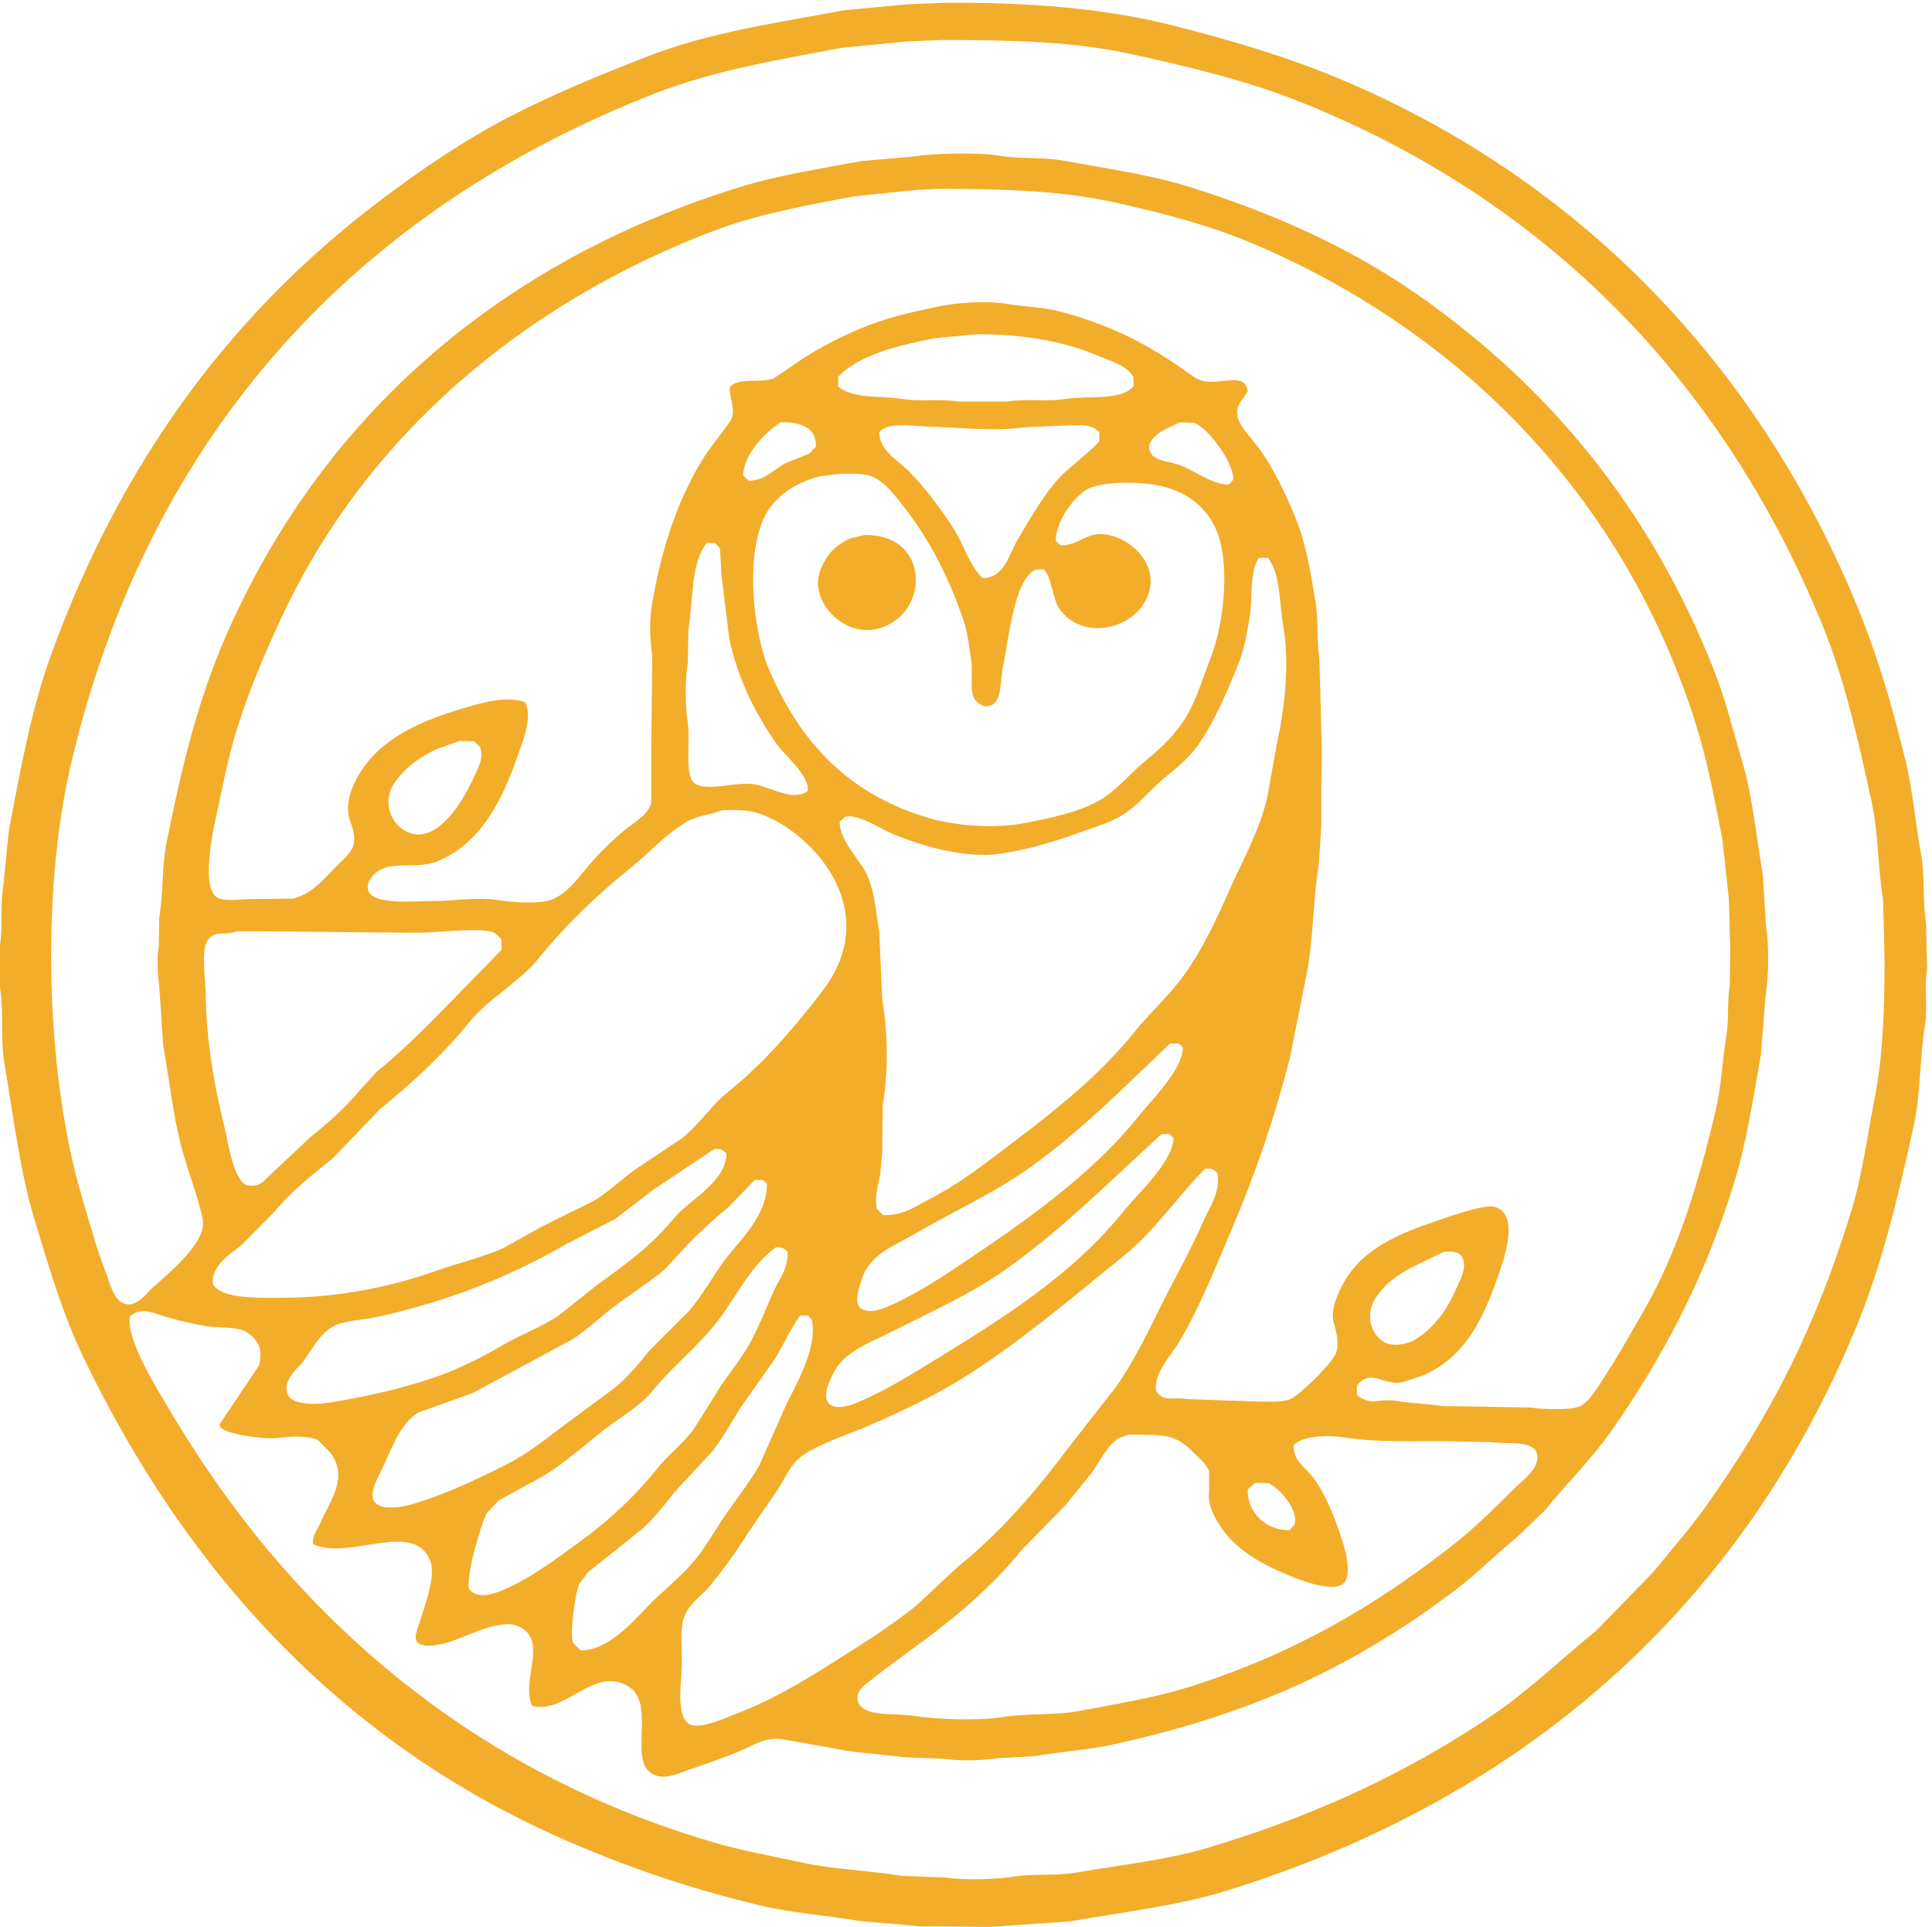 <?xml version="1.0" encoding="UTF-8" standalone="no"?>
<svg width="350px" height="349px" viewBox="0 0 350 349" version="1.1" xmlns="http://www.w3.org/2000/svg" xmlns:xlink="http://www.w3.org/1999/xlink">
    <!-- Generator: Sketch 3.8.3 (29802) - http://www.bohemiancoding.com/sketch -->
    <title>kcp-owl</title>
    <desc>Created with Sketch.</desc>
    <defs></defs>
    <g id="Page-1" stroke="none" stroke-width="1" fill="none" fill-rule="evenodd">
        <g id="Logo-Copy-21" transform="translate(-125, -125)" fill="#F2AD2A">
            <g id="kcp-owl" transform="translate(125, 125)">
                <path d="M158.295,114.021 C168.445,112.227 169.015,96.642 156.593,96.91 C155.817,97.09 155.04,97.269 154.264,97.448 C151.457,98.539 149.7,100.452 148.62,103.271 C146.5,108.804 152.636,115.021 158.295,114.021 M43,168.667 C54.23,168.656 64.935,168.928 75.967,168.936 C79.05,168.938 87.259,167.876 89.584,168.936 C90.002,169.324 90.42,169.712 90.838,170.101 L90.838,172.071 C88.151,174.818 85.463,177.566 82.776,180.313 C78.11,185.086 73.482,189.893 68.263,194.109 C67.248,195.214 66.232,196.319 65.217,197.424 C62.726,200.512 59.375,203.463 56.259,205.934 C53.81,208.233 51.361,210.533 48.913,212.832 C47.93,213.814 46.88,215.227 44.613,214.624 C42.189,213.48 41.352,206.855 40.582,203.784 C38.807,196.71 37.391,188.526 37.267,180.134 C37.232,177.739 36.467,172.44 37.446,170.638 C38.745,168.249 40.462,169.592 43,168.667 M71.399,141.882 C73.17,139.196 76.179,136.952 79.282,135.611 C80.626,135.133 81.97,134.655 83.313,134.177 L85.911,134.267 L86.986,135.342 C87.788,137.342 86.337,139.614 85.822,140.807 C84.356,144.194 78.836,154.399 72.832,150.123 C70.496,148.46 69.424,144.874 71.399,141.882 M249.223,235.049 C252.146,230.619 256.645,229.22 261.585,226.718 C263.363,226.65 264.467,226.705 264.99,227.882 C265.772,229.832 264.409,232.017 263.915,233.168 C262.187,237.191 259.871,240.493 256.3,242.664 C254.931,243.496 252.087,244.049 250.477,242.932 C248.171,241.332 247.371,237.855 249.223,235.049 M277.263,254.937 C274.038,254.877 270.812,254.817 267.588,254.758 C265.468,254.728 263.347,254.698 261.227,254.668 C258.512,254.233 255.688,254.196 253.254,253.772 C249.67,253.147 248.579,254.789 245.819,252.697 L245.819,250.995 C248.29,247.702 250.776,251.064 253.971,250.368 C255.255,249.95 256.539,249.532 257.823,249.114 C265.08,245.975 268.461,239.455 271.171,231.734 C272.322,228.456 275.552,219.907 270.723,218.566 C268.888,218.056 261.907,220.569 260.152,221.164 C252.273,223.832 245.65,226.834 242.504,234.153 C242,235.327 241.216,237.268 241.519,238.991 C241.806,240.63 242.686,242.709 242.146,244.724 C241.6,246.761 236.037,251.997 234.262,253.145 C232.899,254.027 230.521,253.864 228.26,253.862 C223.931,253.712 219.6,253.563 215.27,253.414 C212.233,252.925 211.018,254.091 209.447,251.98 C208.856,248.847 212.252,245.344 213.479,243.291 C217.375,236.771 220.334,229.241 223.423,221.97 C227.455,212.476 230.894,202.501 233.635,191.78 L236.681,176.551 C237.967,170.146 237.805,163.124 238.921,156.484 C239.07,154.185 239.219,151.885 239.369,149.586 L239.369,142.509 C239.398,140.299 239.428,138.089 239.458,135.88 C239.398,133.521 239.339,131.161 239.279,128.802 C239.189,125.578 239.1,122.352 239.01,119.127 C238.478,115.996 238.878,112.265 238.294,108.825 C237.32,103.097 236.525,98.223 234.621,93.596 C232.907,89.434 230.878,85.22 228.439,81.681 C227.365,80.122 224.643,77.397 224.229,75.589 C223.677,73.181 225.404,72.26 226.021,70.842 C225.7,67.355 221.106,69.673 218.137,69.05 C216.694,68.747 215.529,67.746 214.464,66.989 C207.872,62.305 200.726,58.624 191.62,56.329 C188.738,55.602 185.908,55.608 182.662,55.075 C178.718,54.426 173.486,54.782 169.941,55.523 C164.887,56.578 160.232,57.652 155.966,59.464 C152.194,61.067 148.497,62.943 145.216,65.108 C143.544,66.243 141.871,67.378 140.199,68.512 C137.89,69.469 134,68.321 132.405,69.946 C131.56,70.807 133.635,74.209 132.316,76.217 C130.707,78.665 128.678,80.89 127.12,83.473 C122.625,90.923 119.78,99.548 118.072,109.721 C117.625,112.382 117.76,116.214 118.161,118.769 C118.102,124.651 118.042,130.535 117.982,136.417 L117.982,145.375 C117.434,147.513 115.217,148.739 113.682,149.944 C110.794,152.213 107.924,155.147 105.62,158.007 C104.243,159.715 102.004,162.337 99.707,163.024 C97.231,163.764 92.808,163.434 90.211,163.024 C86.324,162.408 82.341,163.202 78.386,163.203 C74.735,163.203 67.937,163.931 66.74,161.411 C66.402,160.58 66.787,159.623 67.098,159.171 C69.884,155.134 74.955,157.815 79.371,155.946 C87.145,152.657 90.898,145.099 93.795,136.865 C94.708,134.268 96.527,129.925 95.138,127.19 C91.74,125.967 87.466,127.251 84.299,128.175 C75.299,130.802 67.267,134.471 63.873,142.598 C63.185,144.247 62.734,146.456 63.336,148.421 C63.682,149.55 64.477,151.145 64.053,152.99 C63.727,154.407 62.194,155.655 61.276,156.573 C59.077,158.771 56.601,161.964 53.123,162.755 C50.585,162.785 48.047,162.814 45.509,162.844 C43.677,162.862 40.504,163.376 39.238,162.486 C36.587,160.624 38.334,151.629 39.059,148.332 C40.264,142.847 41.246,137.486 42.821,132.386 C45.114,124.962 48.079,118.065 51.153,111.513 C66.392,79.022 94.598,55.022 129.27,41.816 C137.104,38.833 145.686,37.265 154.801,35.545 C158.623,35.157 162.446,34.769 166.268,34.381 C167.582,34.321 168.896,34.261 170.21,34.202 C181.757,34.205 192.254,34.528 201.743,36.62 C210.673,38.589 219.129,40.802 226.827,44.056 C264.775,60.095 294.244,90.08 307.184,131.042 C309.274,137.658 310.595,144.623 312.021,152.005 C312.409,155.558 312.798,159.112 313.186,162.665 C313.275,165.681 313.365,168.697 313.455,171.713 C313.425,173.923 313.395,176.133 313.365,178.342 C312.86,181.59 313.239,184.786 312.738,187.749 C311.958,192.359 311.857,196.639 310.857,200.918 C307.676,214.525 303.792,227.113 297.598,237.737 C295.191,241.865 292.995,245.887 290.431,249.741 C289.295,251.449 288.203,253.469 286.49,254.578 C285.086,255.487 279.423,255.283 277.263,254.937 M226.021,269.808 C226.468,269.39 226.916,268.972 227.364,268.553 C228.17,268.583 228.977,268.613 229.783,268.643 C231.472,269.276 235.31,273.327 234.531,276.078 C234.232,276.437 233.934,276.795 233.635,277.154 C229.449,277.225 225.947,274.048 226.021,269.808 M157.31,304.656 C160.471,302.181 163.714,299.8 166.985,297.4 C173.57,292.565 179.98,287.055 185.081,280.737 C187.708,278.05 190.337,275.362 192.964,272.674 C194.547,270.734 196.129,268.792 197.712,266.851 C199.187,264.785 200.52,261.892 202.639,260.491 C203.236,260.282 203.834,260.073 204.431,259.864 C211.774,259.823 212.984,259.816 216.704,263.537 C217.543,264.376 218.64,265.236 219.033,266.493 L219.033,270.166 C218.772,271.756 219.416,273.443 219.929,274.466 C222.078,278.757 225.413,281.42 229.693,283.604 C231.752,284.654 240.554,288.836 243.221,286.918 C245.019,285.625 243.778,280.981 243.221,279.214 C241.865,274.914 240.284,270.953 237.935,267.658 C236.631,265.827 234.304,264.87 234.352,261.745 C235.998,260.014 240.466,259.856 243.937,260.401 C249.628,261.295 256.28,260.96 262.392,261.028 C265.019,261.088 267.647,261.148 270.275,261.208 C273.29,261.671 279.651,260.441 278.338,264.97 C277.821,266.752 275.449,268.486 274.217,269.718 C270.551,273.384 266.873,276.985 262.75,280.199 C248.911,290.987 234.026,299.742 215.091,305.641 C208.988,307.543 202.508,308.555 195.741,309.852 C191.156,310.73 186.491,310.238 181.497,311.016 C176.911,311.731 169.657,311.42 165.283,310.748 C161.912,310.229 156.767,311.022 155.518,308.418 C154.763,306.521 156.455,305.325 157.31,304.656 M123.805,293.279 C124.616,290.495 127.122,289.101 128.732,287.097 C131.187,284.043 133.381,281.045 135.541,277.601 C137.362,274.944 139.184,272.286 141.005,269.628 C142.261,267.624 143.206,265.314 145.037,263.895 C147.961,261.628 153.092,260.067 156.683,258.52 C162.972,255.81 169.234,252.878 174.778,249.382 C185.108,242.869 194.304,234.932 203.625,227.434 C209.024,223.091 213.407,216.641 218.316,211.668 C219.623,211.617 220.054,211.848 220.556,212.563 C221.18,215.828 219.097,218.677 218.137,220.895 C215.655,226.625 212.652,231.759 209.985,237.199 C207.652,241.959 205.32,246.586 202.46,250.816 C199.594,254.488 196.726,258.162 193.86,261.835 C187.715,269.985 181.437,277.422 173.524,283.783 C170.956,286.171 168.388,288.561 165.82,290.949 C162.388,293.654 158.86,296.087 155.07,298.474 C148.155,302.829 141.634,307.236 133.391,310.389 C132.038,310.906 126.779,313.384 124.88,312.27 C122.305,310.761 123.536,304.51 123.536,300.804 C123.537,298.344 123.204,295.345 123.805,293.279 M104.903,286.918 C105.44,286.202 105.978,285.485 106.515,284.768 C109.621,282.29 112.727,279.811 115.832,277.333 C118.237,275.403 120.264,272.667 122.193,270.256 C124.492,267.777 126.792,265.298 129.091,262.82 C130.978,260.393 132.433,257.695 134.107,255.026 C136.108,252.19 138.109,249.352 140.109,246.516 C141.866,243.827 143.118,240.761 144.947,238.274 L146.38,238.274 C146.619,238.543 146.858,238.812 147.097,239.08 C148.157,244.638 143.684,251.558 142.08,255.205 C140.558,258.639 139.034,262.074 137.512,265.508 C135.859,268.32 133.893,270.874 132.047,273.481 C130.076,276.263 128.452,279.233 126.403,281.901 C124.259,284.693 121.441,287.037 118.878,289.427 C115.73,292.362 110.799,298.995 105.172,298.922 L103.828,297.579 C103.115,295.782 104.327,288.221 104.903,286.918 M88.24,274.018 C88.927,273.272 89.614,272.525 90.301,271.779 C92.928,270.345 95.557,268.912 98.184,267.478 C102.786,264.73 106.44,261.16 110.636,258.072 C113.17,256.208 116.201,254.411 118.161,251.98 C121.842,247.417 126.742,243.623 130.166,239.08 C133.553,234.586 135.999,229.225 140.557,225.911 C141.903,225.876 142.036,226.18 142.707,226.718 C142.725,230.085 141.052,231.8 140.02,234.153 C138.697,237.169 137.487,240.259 135.989,243.022 C134.353,246.038 132.277,248.494 130.434,251.264 C128.882,253.742 127.329,256.221 125.776,258.699 C123.935,261.315 121.297,263.235 119.326,265.687 C115.184,270.84 110.476,275.297 105.082,279.214 C100.718,282.383 96.306,285.751 91.107,287.993 C89.148,288.838 86.312,289.658 84.926,287.724 C84.459,285.136 87.215,275.72 88.24,274.018 M68.621,267.299 C70.554,263.528 72.167,257.961 75.788,255.833 C79.043,254.668 82.298,253.503 85.553,252.339 C91.554,249.114 97.558,245.888 103.559,242.664 C106.254,240.976 108.505,238.721 110.995,236.841 C114.073,234.516 117.329,232.426 120.311,230.032 C121.745,228.48 123.178,226.927 124.611,225.374 C126.943,223.029 129.367,220.738 131.957,218.655 C133.54,217.013 135.123,215.37 136.705,213.728 L138.228,213.728 L138.945,214.445 C138.986,220.687 133.123,225.369 130.434,229.405 C128.637,232.105 127.036,234.736 125.059,237.199 C122.581,239.677 120.102,242.156 117.624,244.635 C115.732,246.994 113.632,249.569 111.263,251.443 C108.516,253.473 105.769,255.504 103.022,257.535 C99.412,260.195 96.132,263 91.913,265.149 C86.48,267.917 81.002,270.545 74.803,272.406 C72.81,273.003 68.995,273.685 67.815,271.958 C66.871,270.576 68.202,268.118 68.621,267.299 M54.915,246.605 C56.608,244.297 58.116,241.135 60.917,239.976 C63.092,239.077 65.779,239.088 68.263,238.543 C81.154,235.716 92.569,231.153 102.484,225.374 C105.47,223.851 108.457,222.328 111.443,220.805 C113.682,219.073 115.922,217.341 118.161,215.609 C121.924,213.101 125.687,210.592 129.449,208.084 C130.795,208.049 130.928,208.353 131.599,208.891 C131.613,214.068 124.765,217.419 122.193,220.536 C117.786,225.876 113.554,228.811 107.949,232.899 C105.739,234.661 103.529,236.423 101.32,238.184 C98.217,240.343 94.579,241.592 91.197,243.56 C87.234,245.865 83.164,247.97 78.476,249.562 C72.658,251.536 66.843,252.832 60.29,253.951 C57.534,254.422 53.056,254.602 52.138,252.607 C51.07,249.948 53.996,247.859 54.915,246.605 M124.522,148.78 C126.468,147.649 128.606,147.643 130.972,146.719 C133.162,146.707 135.294,146.663 136.974,147.167 C145.164,149.623 156.368,160.474 152.562,172.788 C151.771,175.347 150.446,177.586 148.978,179.507 C143.833,186.24 138.37,192.566 131.778,197.872 C128.704,200.346 126.548,203.893 123.357,206.293 C120.58,208.144 117.803,209.996 115.026,211.847 C112.534,213.666 110.289,215.855 107.59,217.491 C104.515,219.013 101.439,220.537 98.363,222.059 C95.945,223.403 93.526,224.747 91.107,226.091 C87.284,227.765 82.959,228.781 78.924,230.211 C71.295,232.917 61.494,235.049 51.332,235.049 C46.857,235.049 40.555,235.348 38.611,232.72 C37.991,229.351 42.003,226.916 43.807,225.464 C45.837,223.403 47.868,221.342 49.898,219.282 C52.737,215.766 56.768,212.629 60.29,209.786 C63.127,206.83 65.964,203.873 68.801,200.918 C74.542,196.282 80.285,190.976 84.926,185.24 C88.521,180.797 94.041,177.976 97.647,173.505 C102.41,167.598 108.203,162.034 114.13,157.29 C117.653,154.471 120.437,151.153 124.522,148.78 M140.737,134.805 C142.172,136.837 146.437,140.216 146.38,143.136 L146.38,143.225 C143.716,145.263 139.968,142.682 136.705,142.061 C133.41,141.433 127.14,143.804 125.418,141.434 C124.133,139.666 125.046,133.787 124.611,131.042 C124.096,127.785 124.105,123.203 124.611,119.934 C124.641,117.993 124.671,116.051 124.701,114.111 C125.678,107.971 125.086,102.256 128.016,98.344 L129.539,98.344 C129.837,98.672 130.136,99.001 130.434,99.329 C130.524,100.942 130.614,102.554 130.703,104.167 C131.181,108.048 131.659,111.931 132.136,115.813 C133.774,123.224 136.95,129.442 140.737,134.805 M146.649,82.129 C145.186,82.726 143.723,83.324 142.259,83.921 C140.235,84.953 138.526,87.116 135.63,87.056 C135.302,86.758 134.973,86.459 134.645,86.16 C134.635,82.227 138.913,78.055 141.453,76.485 C144.971,76.409 147.884,77.378 147.814,80.875 C147.426,81.293 147.037,81.711 146.649,82.129 M222.616,87.773 C219.362,87.77 216.183,84.951 213.031,84.01 C211.156,83.451 209.169,83.482 208.372,81.86 C207.188,79.078 212.207,77.243 213.748,76.485 C214.613,76.515 215.48,76.545 216.345,76.575 C218.658,77.38 223.482,83.522 223.423,86.877 C223.154,87.176 222.885,87.474 222.616,87.773 M205.416,187.032 C199.463,194.428 191.7,200.722 184.095,206.472 C178.969,210.347 174.165,214.236 168.149,217.311 C165.718,218.555 163.701,220.178 159.997,220.089 C159.609,219.7 159.221,219.312 158.833,218.924 C158.418,216.688 159.097,214.551 159.46,212.743 C159.579,211.369 159.699,209.995 159.818,208.622 C159.848,205.845 159.878,203.067 159.908,200.29 C160.976,193.862 160.838,187.171 159.818,180.94 C159.639,176.85 159.46,172.758 159.28,168.667 C158.563,164.414 158.358,160.627 156.593,157.559 C155.3,155.31 152.053,151.924 152.114,148.869 C152.442,148.571 152.771,148.272 153.099,147.973 C155.135,147.209 159.723,150.183 161.251,150.84 C165.776,152.786 174.497,155.677 181.408,154.603 C187.154,153.709 191.477,152.257 196.189,150.571 C198.769,149.648 201.212,148.952 203.356,147.615 C206.343,145.751 208.394,142.954 211.06,140.807 C213.129,139.141 215.313,137.318 216.883,135.163 C219.861,131.076 222.55,124.788 224.498,119.844 C225.444,117.442 225.89,114.75 226.379,111.871 C227.012,108.14 226.271,103.489 228.081,101.031 L229.693,101.031 C232,104.056 231.664,108.613 232.471,113.304 C233.71,120.515 232.643,128.629 231.306,134.805 C230.709,138.119 230.111,141.434 229.514,144.748 C227.907,151.037 225.123,155.768 222.795,161.053 C220.447,166.383 217.945,171.752 214.733,176.282 C211.952,180.203 208.377,183.354 205.416,187.032 M212.583,206.113 C212.606,210.302 205.839,216.523 203.625,219.282 C194.253,230.958 181.847,238.668 168.776,246.695 C164.436,249.36 159.968,252.103 155.07,254.13 C153.667,254.711 150.909,255.445 149.964,253.951 C149.009,252.443 150.431,249.872 150.86,248.935 C152.781,244.73 157.85,243.102 161.878,241.051 C168.85,237.503 175.896,234.362 182.035,230.032 C192.397,222.723 201.191,213.818 210.433,205.397 L211.866,205.397 C212.105,205.636 212.344,205.875 212.583,206.113 M206.491,201.903 C197.542,213.123 185.157,221.61 173.076,229.674 C169.244,232.232 165.229,234.734 160.803,236.662 C159.39,237.277 156.663,238.119 155.607,236.572 C154.775,235.352 155.799,232.808 156.055,231.914 C157.398,227.22 161.793,225.787 165.551,223.582 C172.468,219.525 179.766,216.264 186.156,211.757 C195.678,205.041 203.647,196.91 211.956,189.003 L213.568,189.003 L214.285,189.72 C214.304,193.685 208.527,199.351 206.491,201.903 M152.293,85.802 C154.365,85.79 156.529,85.721 158.026,86.34 C160.387,87.314 162.175,89.818 163.67,91.715 C168.384,97.693 171.866,104.451 174.599,112.498 C175.338,114.672 175.533,117.06 175.943,119.575 C176.311,121.831 175.635,124.476 176.391,126.294 C176.703,127.045 177.848,128.08 178.989,127.907 C181.636,127.504 181.131,123.382 181.676,120.829 C182.761,115.753 183.669,105.039 187.589,103.181 C188.067,103.151 188.545,103.122 189.022,103.092 C190.52,104.243 190.651,108.349 191.799,110.079 C195.569,115.759 204.113,114.429 207.298,109.183 C210.789,103.431 205.747,97.727 200.489,96.821 C196.919,96.205 195.567,98.764 192.158,98.792 C191.859,98.523 191.561,98.254 191.262,97.985 C191.219,94.218 194.985,89.296 197.622,88.31 C200.886,87.091 207.335,87.245 210.791,88.131 C214.865,89.176 217.916,91.482 219.75,94.76 C223.282,101.076 221.663,113.256 219.302,119.217 C217.88,122.807 216.798,126.617 214.912,129.788 C213.077,132.875 210.392,135.47 207.656,137.671 C204.909,139.881 202.75,142.737 199.683,144.659 C195.945,147 190.816,148.043 185.797,149.048 C180.175,150.175 172.92,149.547 168.239,148.153 C153.682,143.815 145.095,134.595 139.393,121.456 C136.216,114.137 134.637,98.202 139.662,91.715 C141.735,89.037 144.823,87.206 148.62,86.25 C149.844,86.101 151.069,85.951 152.293,85.802 M199.145,78.187 L199.145,79.979 C196.599,82.681 193.224,84.8 190.904,87.683 C188.391,90.806 186.387,94.328 184.274,97.896 C182.791,100.401 181.969,104.688 178.003,104.704 C175.596,102.422 174.637,98.694 172.808,95.835 C170.433,92.126 167.681,88.447 164.655,85.354 C162.911,83.571 159.246,81.571 159.28,78.277 C160.768,76.311 165.674,77.218 168.687,77.292 C174.041,77.422 180.269,78.182 185.618,77.381 C188.365,77.262 191.113,77.142 193.86,77.023 C196.798,76.981 197.542,76.938 199.145,78.187 M192.964,72.275 C189.622,72.79 186.011,72.173 182.393,72.723 L173.703,72.723 C170.235,72.209 166.787,72.762 163.58,72.275 C158.913,71.566 154.893,72.349 151.845,70.035 L151.845,68.244 C155.647,64.212 162.866,62.549 169.314,61.256 C171.852,61.017 174.391,60.778 176.928,60.539 C185.815,60.538 192.895,61.871 199.056,64.481 C201.26,65.415 204.299,66.249 205.327,68.333 C205.356,68.841 205.386,69.349 205.416,69.856 C203.332,72.642 197.179,71.625 192.964,72.275 M339.613,198.947 C338.198,206.131 337.384,212.805 335.403,219.282 C328.815,240.816 320.501,256.77 308.886,273.033 C305.932,277.168 302.621,280.852 299.479,284.768 C298.315,285.962 297.15,287.157 295.986,288.352 C293.687,290.71 291.387,293.07 289.088,295.429 C282.847,300.457 277.116,306.095 270.365,310.658 C255.149,320.94 238.674,328.727 218.854,334.666 C211.416,336.895 203.39,337.708 195.114,339.146 C191.213,339.823 187.316,339.285 183.199,339.952 C180.127,340.45 174.283,340.542 171.106,340.042 C168.568,339.952 166.029,339.862 163.491,339.773 C157.246,338.748 150.997,338.602 145.305,337.354 C139.557,336.094 134.223,335.162 128.911,333.591 C100.404,325.163 77.36,310.525 58.857,292.024 C47.661,280.83 38.537,268.64 30.19,254.489 C28.457,251.551 22.711,242.425 23.561,238.364 C24.963,237.291 26.232,237.242 28.219,237.916 C30.959,238.845 33.92,239.569 37.088,240.155 C39.405,240.584 42.288,240.217 44.255,241.051 C45.352,241.516 46.702,242.871 47.032,244.097 C47.293,245.069 47.164,246.652 46.852,247.412 C44.494,250.935 42.134,254.459 39.775,257.983 C39.805,258.132 39.835,258.281 39.865,258.43 C40.66,259.73 48.049,260.851 50.794,260.401 C52.752,260.081 56.296,260.066 57.603,260.849 L59.753,262.999 C63.3,267.477 59.792,271.847 57.961,275.989 C57.469,277.103 56.523,278.163 56.707,279.662 C63.164,282.798 75.325,274.966 78.028,282.977 C78.966,285.757 76.716,291.469 76.057,293.727 C75.779,294.679 74.915,296.403 75.519,297.31 C76.469,298.584 79.264,297.974 80.805,297.579 C83.834,296.802 90.433,293.017 93.884,294.533 C99.487,296.994 94.282,304.391 96.392,308.956 C102.509,310.598 107.609,301.591 113.861,305.462 C119.252,308.8 113.062,320.176 119.147,321.677 C121.083,322.154 123.405,321.024 124.88,320.512 C128.285,319.331 131.405,318.302 134.555,316.929 C136.535,316.065 138.73,314.507 141.991,315.048 C145.992,315.764 149.994,316.481 153.995,317.198 C157.279,317.556 160.565,317.914 163.849,318.273 C166.208,318.362 168.568,318.452 170.926,318.541 C173.733,318.998 177.88,318.883 180.601,318.452 C182.811,318.332 185.021,318.213 187.231,318.093 C192.169,317.256 197.197,316.94 201.743,315.943 C227.667,310.26 245.758,301.497 263.646,287.993 C267.657,284.965 271.087,281.417 274.933,278.318 C276.576,276.736 278.218,275.153 279.861,273.57 C283.755,268.737 288.256,264.384 291.865,259.237 C301.15,245.992 308.861,231.489 314.171,214.176 C316.403,206.9 317.568,199.166 319.009,190.974 C319.277,187.54 319.546,184.105 319.815,180.672 C320.43,176.879 320.516,171.29 319.905,167.413 C319.725,164.457 319.546,161.5 319.367,158.544 C318.139,151.468 317.532,144.486 315.694,138.209 C313.963,132.297 312.631,126.771 310.498,121.367 C299.061,92.387 280.925,70.324 257.196,53.641 C245.116,45.149 231.109,38.729 215.45,33.843 C208.289,31.609 200.66,30.566 192.606,29.095 C188.834,28.407 185.054,28.849 181.049,28.2 C176.983,27.54 169.097,27.76 165.193,28.379 C162.118,28.647 159.041,28.916 155.966,29.185 C148.408,30.601 141.153,31.712 134.466,33.754 C90.577,47.157 58.183,75.512 40.85,115.365 C35.867,126.823 32.98,138.587 30.19,152.542 C29.31,156.942 29.594,161.622 28.846,166.248 C28.816,167.98 28.786,169.713 28.757,171.444 C28.422,173.509 28.525,176.483 28.846,178.521 C29.085,182.104 29.324,185.689 29.563,189.272 C30.67,195.559 31.305,201.663 32.788,207.457 C33.949,211.994 35.801,216.387 36.73,220.805 C37.675,225.305 29.348,231.52 27.054,233.795 C26.19,234.652 24.288,237.154 22.127,235.945 C20.441,235.002 19.918,232.394 19.171,230.48 C17.522,226.255 16.344,221.834 14.961,217.222 C8.354,195.207 7.266,162.126 12.9,138.209 C27.089,77.973 65.149,37.767 118.699,16.912 C128.992,12.903 140.221,10.945 152.382,8.67 C156.354,8.282 160.326,7.894 164.297,7.506 C166.417,7.416 168.538,7.326 170.658,7.237 C182.966,7.238 194.433,7.5 204.7,9.745 C215.752,12.162 225.974,14.631 235.516,18.435 C280.052,36.189 312.013,68.9 330.117,113.125 C334.167,123.018 336.559,133.738 339.076,145.286 C340.305,150.928 340.157,156.899 341.136,162.934 C341.226,166.457 341.315,169.982 341.405,173.505 C341.404,182.584 341.134,191.225 339.613,198.947 M349.109,175.565 C349.049,172.818 348.99,170.07 348.93,167.323 C348.259,163.023 348.756,158.937 348.034,154.871 C347.011,149.115 346.541,143.465 345.257,138.03 C342.812,127.685 339.856,117.96 336.119,109.004 C318.032,65.659 285.967,32.47 242.773,14.314 C233.349,10.353 223.321,7.371 212.583,4.639 C200.217,1.493 186.256,0.365 170.926,0.518 C168.717,0.608 166.507,0.697 164.297,0.787 C160.505,1.145 156.712,1.504 152.92,1.862 C140.243,4.215 128.372,5.93 117.624,10.104 C108.776,13.539 100.377,16.986 92.361,21.122 C84.029,25.422 76.297,30.727 69.069,36.173 C41.887,56.651 21.917,83.664 9.227,118.679 C5.683,128.46 3.784,139.034 1.613,150.303 C1.254,153.856 0.896,157.41 0.538,160.963 C0.016,164.164 0.555,167.701 0,171.176 L0,178.88 C0.74,183.636 0.036,188.195 0.806,192.676 C2.509,202.575 3.585,211.976 6.181,220.626 C8.869,229.584 11.367,238.024 15.14,245.889 C33.76,284.698 61.924,315.406 101.678,332.964 C112.843,337.896 124.634,342.012 137.87,345.148 C143.602,346.506 149.388,346.842 155.607,347.925 C159.399,348.253 163.193,348.582 166.985,348.91 L169.762,348.91 C172.957,348.94 176.152,348.97 179.347,349 C184.125,348.671 188.903,348.343 193.681,348.014 C203.837,346.264 213.48,345.159 222.437,342.371 C276.568,325.519 315.5,290.682 336.209,240.514 C340.869,229.225 343.785,217.185 346.69,203.874 C347.975,197.989 347.72,191.922 348.751,185.509 C349.251,182.398 348.572,178.928 349.109,175.565" id="Fill-1"></path>
            </g>
        </g>
    </g>
</svg>